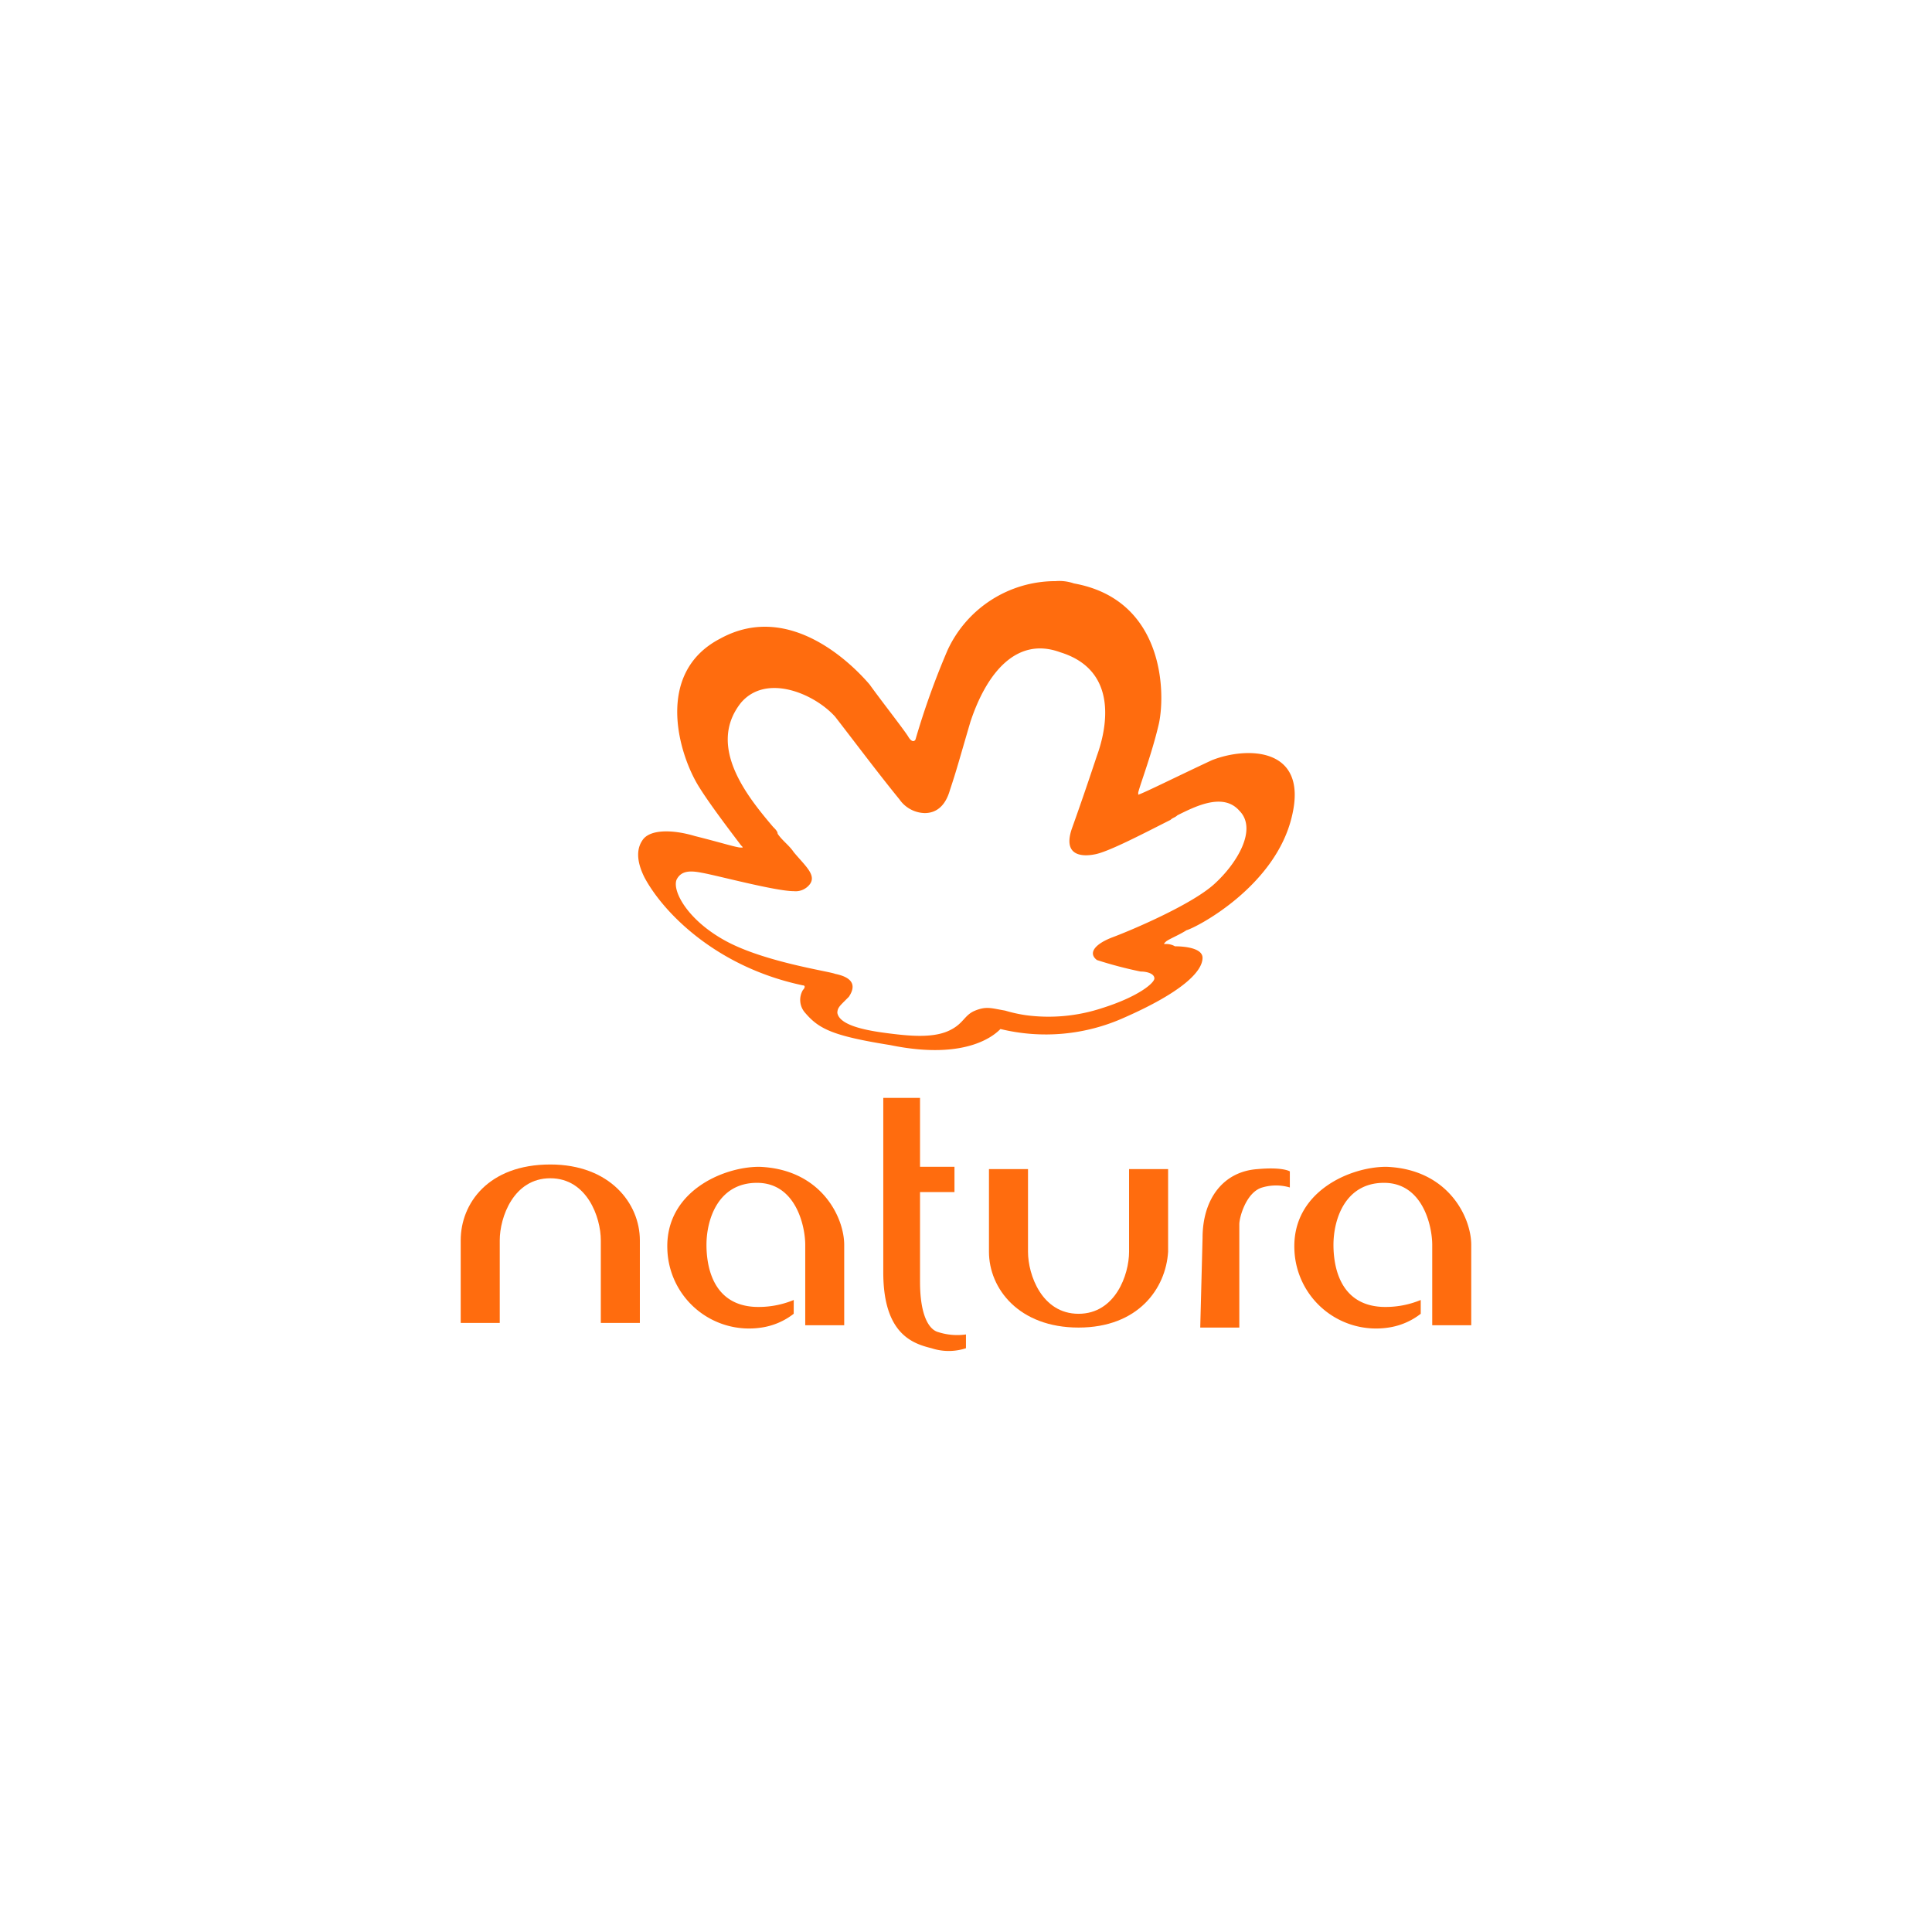 <svg xmlns="http://www.w3.org/2000/svg" xmlns:xlink="http://www.w3.org/1999/xlink" width="201" height="201" viewBox="0 0 201 201">
  <defs>
    <linearGradient id="linear-gradient" x1="1.632" y1="-0.789" x2="1.6" y2="-0.968" gradientUnits="objectBoundingBox">
      <stop offset="0" stop-color="#ff6c0e"/>
      <stop offset="1" stop-color="#ffbf00"/>
    </linearGradient>
    <clipPath id="clip-Natura">
      <rect width="201" height="201"/>
    </clipPath>
  </defs>
  <g id="Natura" clip-path="url(#clip-Natura)">
    <g id="Grupo_30" data-name="Grupo 30" transform="translate(-10226.632 -5690.542)">
      <g id="g14-4" transform="translate(10274.563 5804.763)">
        <path id="path2-1" d="M9.319,293.758c6.213,0,9.319,4.062,9.319,7.885v8.6H14.576v-8.6c0-2.389-1.434-6.452-5.257-6.452s-5.257,4.062-5.257,6.452v8.6H0v-8.6c0-3.823,2.867-7.885,9.319-7.885" transform="translate(0 -286.829)" fill="#ff6c0e"/>
        <path id="path4-9" d="M275.321,312.559c-6.213,0-9.319-4.062-9.319-7.885v-8.6h4.062v8.6c0,2.389,1.434,6.452,5.257,6.452s5.257-4.062,5.257-6.452v-8.6h4.062v8.6c-.239,3.823-3.106,7.885-9.319,7.885" transform="translate(-211.044 -288.664)" fill="#ff6c0e"/>
        <path id="path6-7" d="M117.2,310.207a7.135,7.135,0,0,1-3.345,1.434,8.508,8.508,0,0,1-9.8-8.124c-.239-5.974,5.735-8.6,9.558-8.6,6.452.239,8.841,5.257,8.841,8.124V311.4H118.4v-8.363c0-1.912-.956-6.452-5.018-6.452s-5.257,3.823-5.257,6.452c0,1.912.478,6.213,5.018,6.452a9.521,9.521,0,0,0,4.062-.717Z" transform="translate(-82.556 -287.747)" fill="#ff6c0e"/>
        <path id="path8-2" d="M221.4,286.264a5.752,5.752,0,0,1-3.584,0c-1.912-.478-5.018-1.434-5.018-7.885v-18.16h3.823v7.168h3.584v2.628h-3.584v9.319c0,3.584.956,5.018,1.912,5.257a6.451,6.451,0,0,0,2.867.239Z" transform="translate(-168.835 -260.219)" fill="#ff6c0e"/>
        <path id="path10-8" d="M372.641,302.983c0-4.062,2.151-6.929,5.735-7.168,2.628-.239,3.345.239,3.345.239v1.673a5.046,5.046,0,0,0-2.867,0c-1.673.478-2.389,3.106-2.389,3.823V312.3H372.4Z" transform="translate(-295.461 -288.407)" fill="#ff6c0e"/>
        <path id="path12-2" d="M432.935,310.207a7.135,7.135,0,0,1-3.345,1.434,8.507,8.507,0,0,1-9.8-8.124c-.239-5.974,5.735-8.6,9.558-8.6,6.452.239,8.841,5.257,8.841,8.124V311.4H434.13v-8.363c0-1.912-.956-6.452-5.018-6.452s-5.257,3.823-5.257,6.452c0,1.912.478,6.213,5.018,6.452a9.521,9.521,0,0,0,4.062-.717Z" transform="translate(-333.056 -287.747)" fill="#ff6c0e"/>
      </g>
      <path id="path16-9" d="M219.493,170.768c-1.195,4.062-1.434,5.018-2.151,7.168-.478,1.673-1.434,2.389-2.628,2.389a3.3,3.3,0,0,1-2.628-1.434c-2.15-2.628-5.018-6.452-6.691-8.6-2.151-2.389-7.168-4.54-9.8-1.434-3.584,4.54.717,9.8,3.345,12.9.239.239.478.478.478.717.478.717,1.195,1.195,1.673,1.912,1.195,1.434,2.389,2.389,1.673,3.345a1.86,1.86,0,0,1-1.673.717c-1.912,0-8.124-1.673-9.558-1.912-1.195-.239-2.151-.239-2.628.717-.478,1.195,1.195,4.3,5.257,6.452s10.753,3.106,11.23,3.345c2.389.478,1.912,1.673,1.434,2.389l-.478.478c-.478.478-.717.717-.717,1.195.239,1.434,3.584,1.912,5.5,2.15s4.3.478,5.974-.239,1.673-1.673,2.867-2.151,1.673-.239,3.106,0a15.229,15.229,0,0,0,2.151.478,17.784,17.784,0,0,0,7.885-.717c3.823-1.195,5.5-2.628,5.5-3.106s-.717-.717-1.434-.717a43.086,43.086,0,0,1-4.54-1.195c-.956-.717-.239-1.673,1.673-2.389s8.124-3.345,10.514-5.5,4.54-5.735,2.628-7.646c-1.673-1.912-4.54-.478-6.452.478-.239.239-.478.239-.717.478-2.389,1.195-6.452,3.345-7.885,3.584-1.195.239-3.345.239-2.389-2.628,1.195-3.345,1.912-5.5,2.628-7.646.956-2.628,2.389-8.841-3.823-10.753-4.54-1.673-7.646,2.151-9.319,7.168Zm-5.735,1.912a80.949,80.949,0,0,1,3.345-9.319,12.366,12.366,0,0,1,11.23-7.168,4.658,4.658,0,0,1,1.912.239c9.319,1.673,9.558,11.23,8.841,14.576-.717,3.106-1.912,6.213-2.151,7.168v.239c.717-.239,4.062-1.912,7.646-3.584,3.584-1.434,10.036-1.434,8.363,5.735-1.673,7.407-10.036,11.708-10.992,11.947-.717.478-1.912.956-2.151,1.195s-.239.239,0,.239a1.806,1.806,0,0,1,.956.239c1.195,0,2.867.239,2.867,1.195,0,1.434-2.151,3.584-8.124,6.213a19.891,19.891,0,0,1-12.9,1.195h0c-.478.478-3.345,3.345-11.469,1.673-5.974-.956-7.407-1.673-8.841-3.345a2.015,2.015,0,0,1-.239-2.389c.239-.239.239-.478,0-.478-9.08-1.912-14.576-7.646-16.487-11.231-.956-1.912-.717-3.106-.239-3.823.717-1.195,3.106-1.195,5.5-.478,2.867.717,4.3,1.195,4.779,1.195.239,0,.239,0,0-.239-.717-.956-3.106-4.062-4.3-5.974-2.151-3.345-4.779-11.947,2.151-15.532,7.407-4.062,14.1,3.106,15.532,4.779,1.195,1.673,3.823,5.018,4.062,5.5C213.519,173.157,213.758,172.679,213.758,172.679Z" transform="translate(10108.117 5594.808)" fill="url(#linear-gradient)"/>
    </g>
  </g>
</svg>

